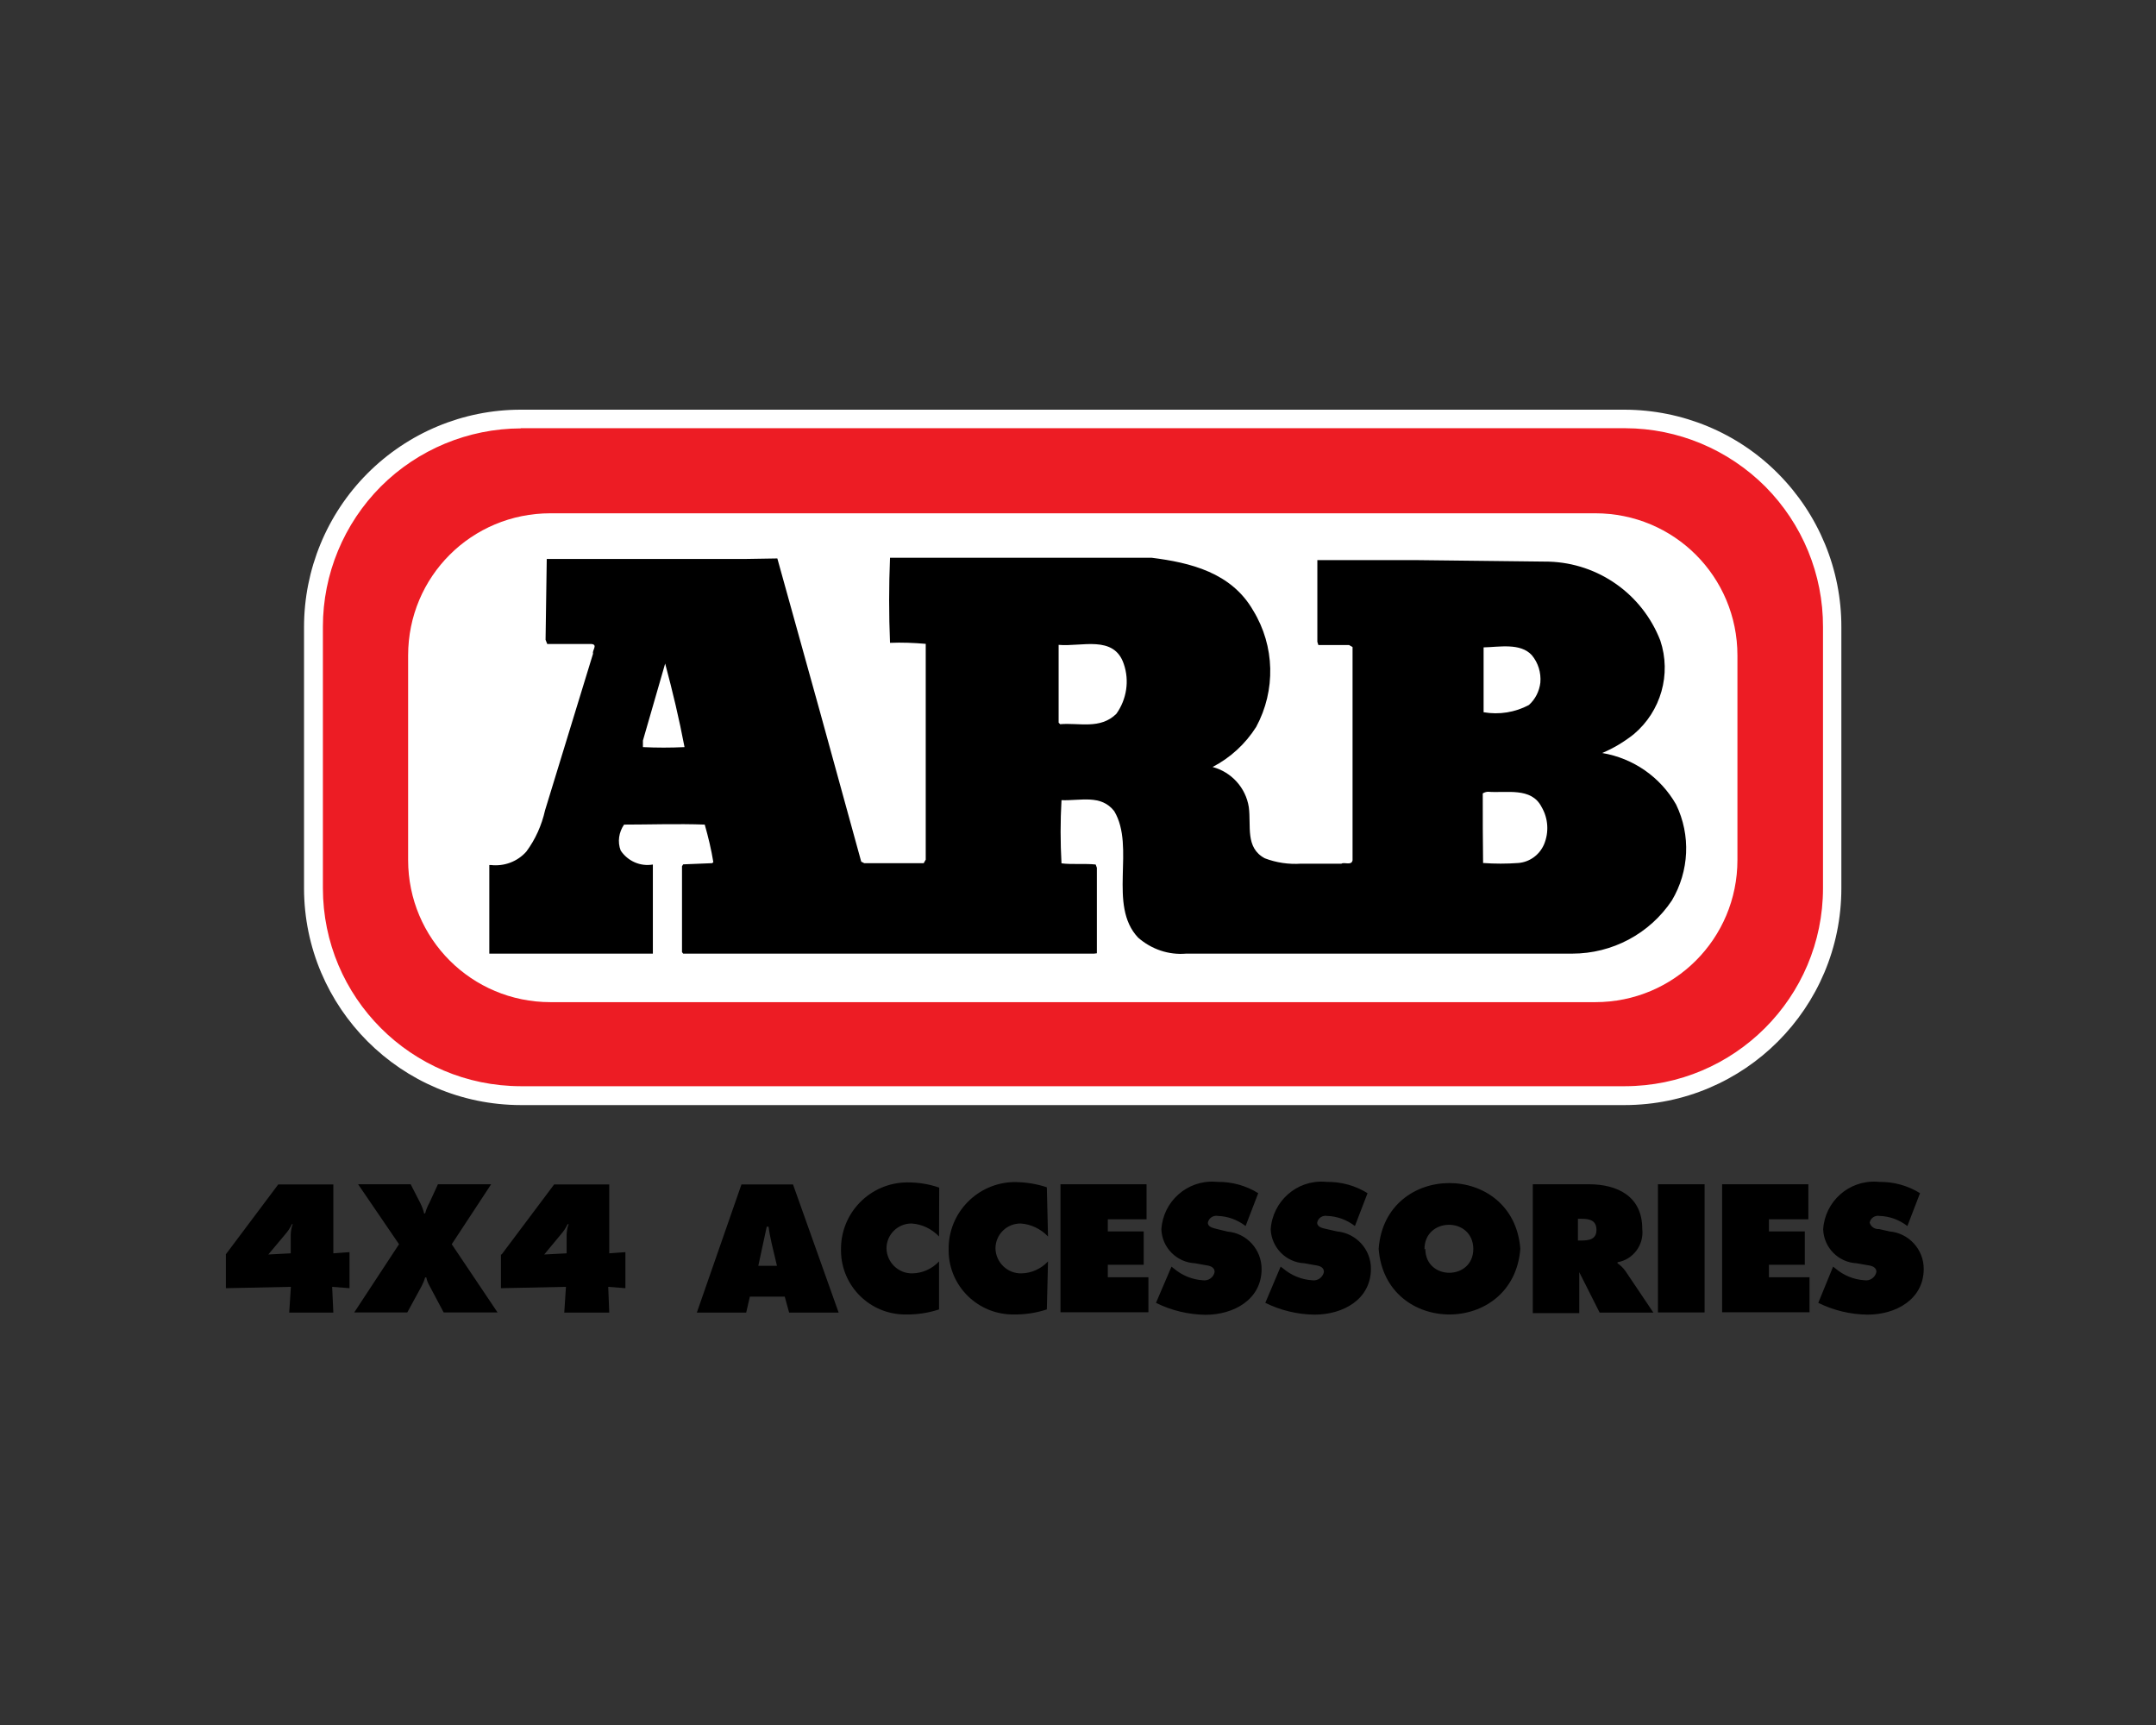 <?xml version="1.0" encoding="UTF-8"?> <svg xmlns="http://www.w3.org/2000/svg" xmlns:xlink="http://www.w3.org/1999/xlink" version="1.0" id="katman_1" x="0px" y="0px" viewBox="0 0 1280 1024" style="enable-background:new 0 0 1280 1024;" xml:space="preserve"><rect x="0" y="0" width="1280" height="1024" fill="#333333" stroke="none"/> <style type="text/css"> .st0{fill:#ED1C24;} .st1{fill:#FFFFFF;} .st2{clip-path:url(#SVGID_00000091726678417853153600000008139031878294686379_);fill:#FFFFFF;} .st3{clip-path:url(#SVGID_00000091726678417853153600000008139031878294686379_);} </style> <g> <path class="st0" d="M309.2,249.2h655.5c68.2,0,123.1,54.9,123.1,123.1v155c0,68.2-54.9,123.1-123.1,123.1H309.2 c-68.2,0-123.1-54.9-123.1-123.1v-155C186.1,304.1,241,249.2,309.2,249.2L309.2,249.2z M309.2,249.2"></path> <path class="st1" d="M964.6,656H309.2c-71-0.1-128.6-57.7-128.7-128.7v-155c0-34.2,13.5-67,37.6-91.2c24.1-24.2,56.8-37.9,91-37.9 h655.5c34.2,0.1,67,13.7,91,37.9c24.1,24.2,37.7,57,37.6,91.2v155C1093.2,598.3,1035.7,655.9,964.6,656L964.6,656z M309.2,254.3 c-31.2,0.1-61.1,12.5-83.1,34.5c-22,22.1-34.4,52-34.4,83.2v155.2c0,64.9,52.6,117.5,117.5,117.6h655.5 c64.9-0.1,117.6-52.7,117.6-117.6v-155c0.1-31.2-12.2-61.1-34.2-83.3c-22.1-22.1-51.9-34.6-83.1-34.7H309.2z M309.2,254.3"></path> <path class="st1" d="M326.8,304.7h620.3c46.8,0,84.4,37.6,84.4,84.4v121.4c0,46.8-37.7,84.4-84.4,84.4H326.8 c-46.8,0-84.5-37.7-84.5-84.4V389.1C242.3,342.3,279.9,304.7,326.8,304.7L326.8,304.7z M326.8,304.7"></path> <path d="M461.5,331.5l25.3,91l24.5,89l1.8,0.9h35.3l1.2-2.1V382.2c-7-0.6-14.1-0.9-21.2-0.6c-0.7-16.8-0.7-33.7,0-50.5h155.4 c22.8,2.9,47.2,8.7,60.2,31.3c12.9,21.1,13.5,47.4,1.8,69.1c-6.4,10.1-15.3,18.3-25.9,23.8c11.2,3,19.7,12.3,21.5,23.8 c1.5,11.1-2.3,24.1,9.5,30.4c6.8,2.6,14.2,3.7,21.5,3.2h24c1.6-1.1,6,1.3,6.6-2V384.1l-2.1-1.2h-18.2l-0.6-1.9v-48.5h59.5l78,0.9 c29.4,0.9,55.4,19.3,66.1,46.8c6.7,20,0.4,42.1-15.8,55.7c-5.7,4.5-12,8.3-18.7,11.1c18.5,3.1,34.6,14.3,43.9,30.6 c8.8,18.2,7.8,39.5-2.5,56.9c-13.2,19.8-35.4,31.6-59.2,31.6H704.2c-10.4,0.9-20.6-2.6-28.5-9.5c-18.2-19.2-1.4-53.7-14.2-75.1 c-7.8-10-19.8-6.1-31.3-6.5c-0.7,12.5-0.7,25,0,37.5c6.2,0.8,14,0,20.3,0.7l0.7,1.9v50.8l-1.7,0.2H405.6l-0.7-0.9v-51l0.7-1.1 l17.2-0.7l0.7-0.6c-1.2-7.5-3-14.9-5.1-22.3c-15.9-0.6-33.4,0-47.9,0c-3.1,4.5-4,10.3-2,15.4c4.2,6.3,11.7,9.6,19.1,8.3v52.9h-97.1 v-52.6h0.9c7.9,0.9,15.8-2,21.1-8c5.4-7.3,9.1-15.6,11.1-24.5l28.5-93c-0.7-1.8,3-5.3-0.9-5.7h-26.3l-1-2.5l0.7-48h118.5 L461.5,331.5z M461.5,331.5"></path> <g> <defs> <rect id="SVGID_1_" x="134" y="243.2" width="1012" height="537.6"></rect> </defs> <clipPath id="SVGID_00000078764467235815889720000012103740709370417564_"> <use xlink:href="#SVGID_1_" style="overflow:visible;"></use> </clipPath> <path style="clip-path:url(#SVGID_00000078764467235815889720000012103740709370417564_);fill:#FFFFFF;" d="M667.2,394.2 c3.4,9.9,1.7,20.9-4.4,29.5c-9.6,9.5-22.2,5.2-33.4,6.2l-0.9-0.9v-46.2C641.9,384.1,661.4,376.7,667.2,394.2L667.2,394.2z M909.4,388.9c3.8,4.5,5.6,10.4,5.1,16.3c-0.6,5.1-3,9.9-6.8,13.3c-8.2,4.4-17.7,5.9-26.9,4.3v-38.5 C890.1,384.1,902.6,381.5,909.4,388.9L909.4,388.9z M406.4,443.5c-8.3,0.4-16.5,0.4-24.7,0v-3.9l13.2-45.7 C399.4,410.7,403.2,426.7,406.4,443.5L406.4,443.5z M915.2,479c4,6.8,4.5,15,1.5,22.2c-2.7,6.3-8.6,10.6-15.4,11.1 c-6.9,0.5-13.8,0.5-20.8,0c-0.2-13.2-0.2-27.5-0.2-41.3c0.9-0.6,1.9-0.9,3-1C894.4,470.9,909.1,467.1,915.2,479L915.2,479z M915.2,479"></path> <path style="clip-path:url(#SVGID_00000078764467235815889720000012103740709370417564_);" d="M134,744.7l31.2-41.6h32.7V744 l9.6-0.7v21.4l-10.3-0.8l0.7,15.3h-26.2l1-15.3l-38.6,0.8V744.7z M159.3,744.7l13.3-0.7v-11.1c0.1-2.2,0.4-4.3,1.2-6.2h-0.5 c-1.1,2.3-2.5,4.4-4.2,6.3L159.3,744.7z M291.6,703l-23.4,35.6l27.2,40.5h-32l-8.6-16.2c-0.8-1.4-1.4-3-1.7-4.6h-0.7 c-0.5,1.8-1.2,3.5-2.1,5.2l-8.5,15.6h-31.5l26.6-40.5L212.6,703h31.2l5.7,11.1c1,2,1.8,4.1,2.3,6.2h0.6c0.6-2.2,1.4-4.3,2.5-6.2 L260,703H291.6L291.6,703z M297.8,744.7l31.2-41.6h32.7V744l9.6-0.7v21.4l-10.2-0.8l0.6,15.3H335l1-15.3l-38.6,0.8v-20 L297.8,744.7z M323.1,744.7l13.3-0.7v-11.1c0.1-2.2,0.4-4.3,1.2-6.2H337c-1.1,2.3-2.5,4.4-4.2,6.3L323.1,744.7z M443,779.2h-29.3 l26.5-76.1h30.6l27.1,76.1h-29.4l-2.6-9.5h-20.7L443,779.2z M461.3,751.5l-3.2-13.5c-0.7-3.2-1.4-6.5-1.8-9.8h-1.1l-5,23.2H461.3z M557.5,734c-4.3-4.5-10.1-7.3-16.2-7.7c-8.2-0.1-15,6.5-15,14.8c0.2,8.3,7.1,15,15.4,14.8c6-0.1,11.7-2.7,15.8-7.1v28.5 c-6.4,2.1-13,3.1-19.7,3c-21.1,0.2-38.3-16.7-38.5-37.7v-0.7c-0.3-21.9,17.2-39.7,39-40h0.7c6.3,0,12.6,1,18.6,3.1L557.5,734z M622.2,734c-4.3-4.5-10.1-7.3-16.2-7.7c-8.2-0.1-15,6.5-15,14.8c0.2,8.3,7.1,15,15.4,14.8c6-0.1,11.7-2.7,15.8-7.1l-0.7,28.5 c-6.4,2.1-13,3.1-19.7,3c-21.1,0.2-38.4-16.7-38.6-37.7v-0.9c-0.3-21.8,17.2-39.7,39-40h0.7c6.3,0.1,12.6,1.1,18.6,3.1L622.2,734z M629.6,703h51.1v20.8h-23v7.2H679v19.8h-21.3v7.4h24.1v20.8h-52.2L629.6,703z M695.5,751.9l1.4,1.1c4.8,4.1,10.9,6.6,17.2,7 c3.3,0.5,6.4-1.7,7-4.9c0-3.5-3.7-3.8-6.1-4.2l-5.5-1c-10.9-0.5-19.6-9.3-20-20.1c1-16.6,15.3-29.3,31.9-28.3c0.5,0,1,0.1,1.5,0.1 c8.5-0.1,16.9,2.2,24.1,6.7l-7.5,19.5c-4.8-3.7-10.5-5.8-16.5-6c-2.7-0.5-5.4,1.3-5.9,4c0,2.8,3.5,3.2,5.5,3.8l6.2,1.5 c11.5,1,20.2,10.7,20.2,22.2c0,18.2-16.6,27.2-33.4,27.2c-10.1-0.2-20.1-2.5-29.3-7.1L695.5,751.9z M760.3,751.9l1.5,1.1 c4.8,4.1,10.9,6.6,17.2,7c3.3,0.5,6.3-1.7,7-4.9c0-3.5-3.6-3.8-6.1-4.2l-5.5-1c-10.9-0.5-19.5-9.3-20-20.1 c1.1-16.6,15.3-29.3,31.9-28.3c0.5,0,1,0.1,1.5,0.1c8.5-0.1,16.9,2.2,24.1,6.7l-7.5,19.5c-4.8-3.7-10.5-5.8-16.5-6 c-2.8-0.5-5.4,1.3-5.9,4c0,2.8,3.5,3.3,5.6,3.8l6.2,1.4c11.4,1.1,20.2,10.7,20.1,22.2c0,18.2-16.6,27.2-33.4,27.2 c-10.2-0.1-20.1-2.5-29.3-7L760.3,751.9z M902.6,741.3c-4,52-80.2,52-84.1,0C822.3,689.3,898.6,689.3,902.6,741.3L902.6,741.3z M846.2,741.3c0,19,28.5,19,28.5,0c-0.3-19.3-29.2-18.8-29,0.4L846.2,741.3z M909.8,703h33.4c17.2,0,31.8,7.2,31.8,26.5 c1.1,9.4-5.3,18.2-14.7,19.8v0.6c1.8,1.2,3.4,2.8,4.7,4.6l16.6,24.7h-31.9l-12.1-24v24.3h-27.6V703z M936.8,736.4h1.9 c4.6,0,9.1-0.6,9.1-6.3s-4.1-6.6-8.9-6.6h-2.1V736.4z M984.3,703h27.7v76.1h-27.7V703z M1022.4,703h51.2v20.8h-23.4v7.2h21.3v19.8 h-21.3v7.4h24.1v20.8h-51.9V703z M1088.3,751.9l1.4,1.1c4.8,4.1,10.9,6.6,17.3,7c3.2,0.5,6.3-1.7,7-4.9c0-3.5-3.7-3.8-6.1-4.2 l-5.6-1c-10.9-0.5-19.5-9.3-19.9-20.1c1-16.6,15.3-29.3,31.9-28.3c0.5,0,1,0.1,1.5,0.1c8.5-0.1,16.9,2.2,24.1,6.7l-7.5,19.5 c-4.8-3.7-10.5-5.8-16.5-6c-2.8-0.5-5.4,1.3-5.9,4c0.7,2.4,3,4,5.6,3.8l6.2,1.4c11.5,1,20.3,10.7,20.3,22.2 c0,18.2-16.6,27.2-33.3,27.2c-10.2-0.1-20.2-2.5-29.3-7L1088.3,751.9z M1088.3,751.9"></path> </g> </g> </svg> 
